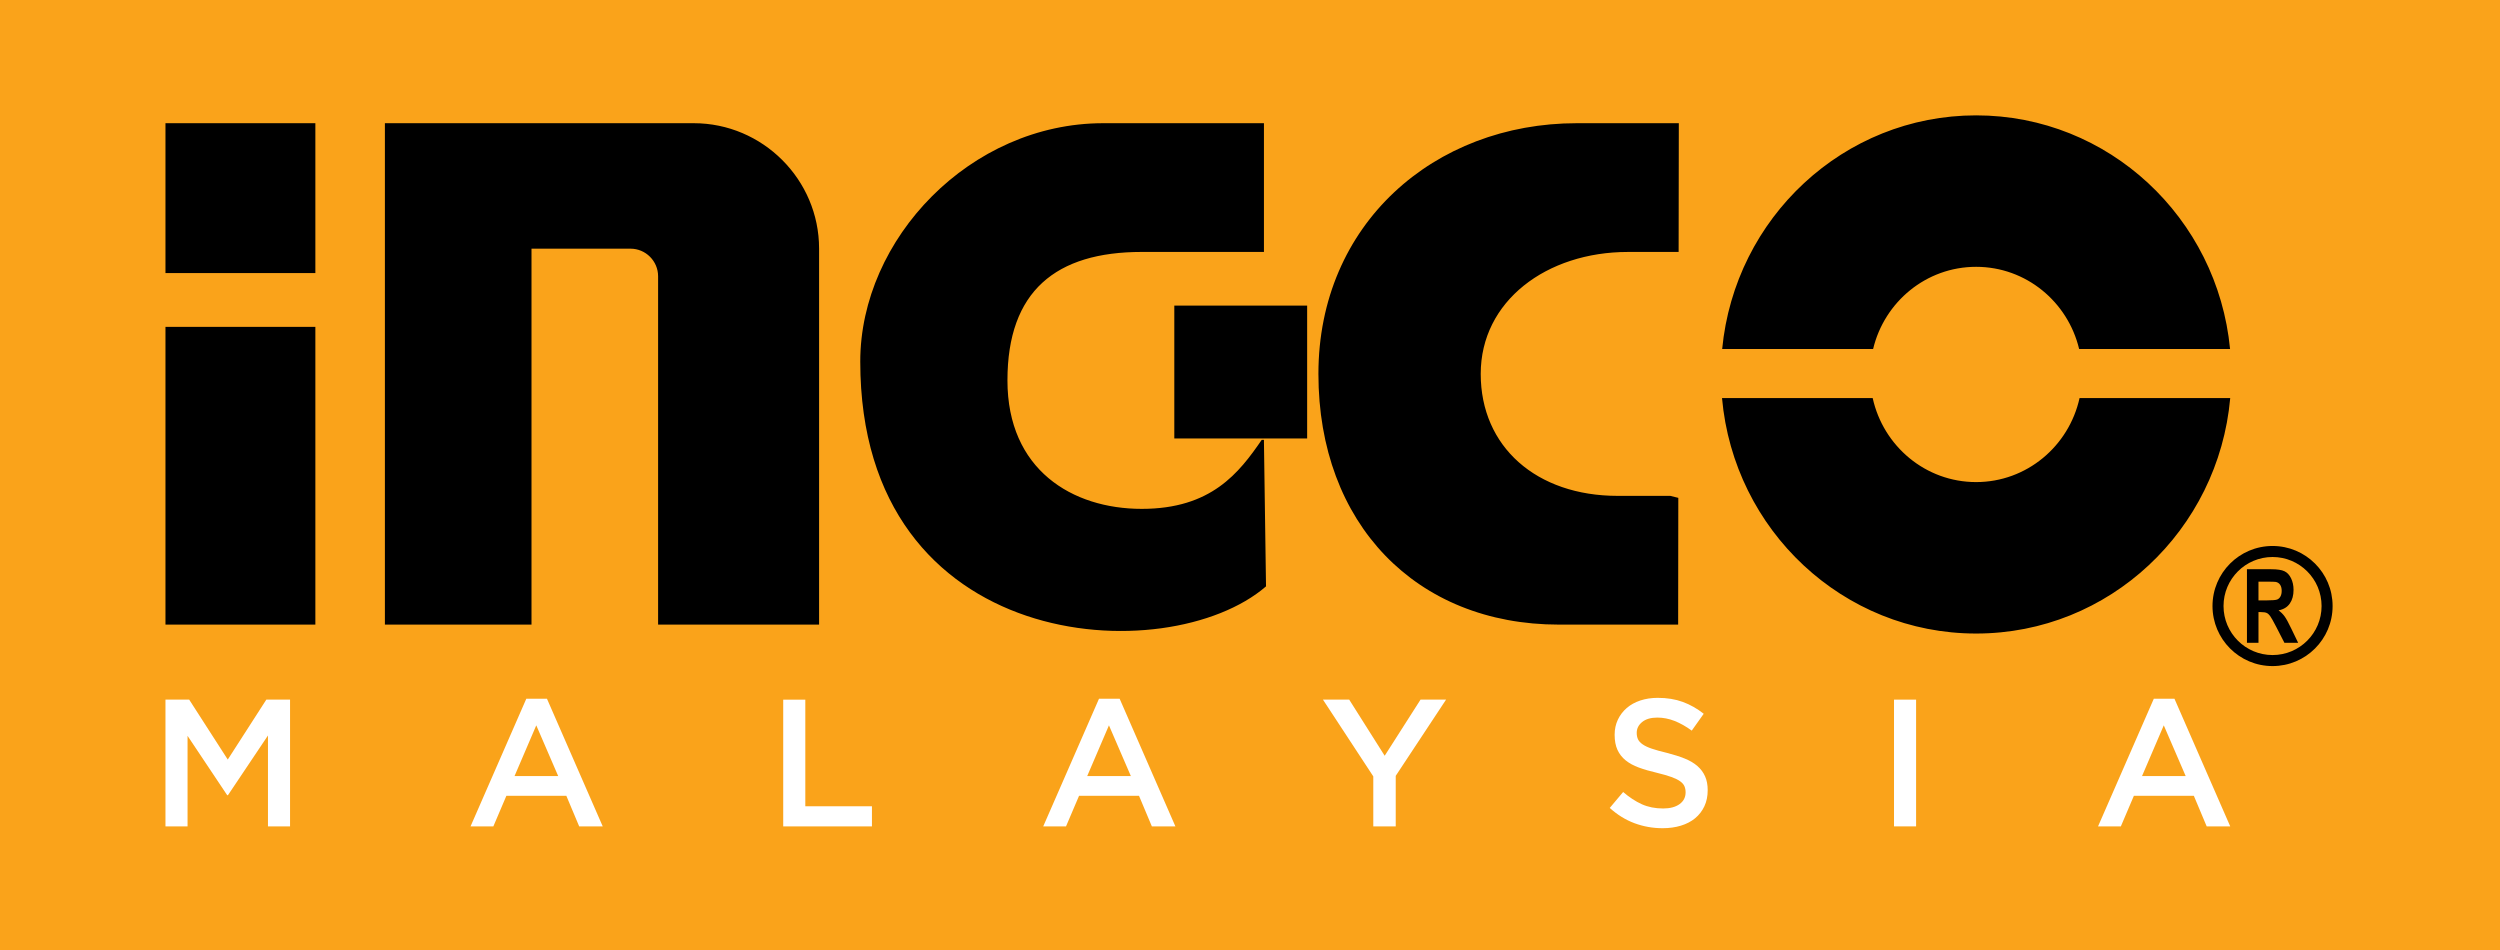 <?xml version="1.0" encoding="utf-8"?>
<!-- Generator: Adobe Illustrator 24.3.0, SVG Export Plug-In . SVG Version: 6.00 Build 0)  -->
<svg version="1.1" id="Layer_1" xmlns="http://www.w3.org/2000/svg" xmlns:xlink="http://www.w3.org/1999/xlink" x="0px" y="0px"
	 viewBox="0 0 1920 729.74" style="enable-background:new 0 0 1920 729.74;" xml:space="preserve">
<style type="text/css">
	.st0{fill-rule:evenodd;clip-rule:evenodd;fill:#FAA31A;}
	.st1{fill:#FAA31A;}
	.st2{fill-rule:evenodd;clip-rule:evenodd;fill:#FFFFFF;}
	.st3{fill:#FFFFFF;}
	.st4{fill-rule:evenodd;clip-rule:evenodd;}
</style>
<polygon class="st0" points="-0.46,0 1920,0 1920,729.74 -0.46,729.74 -0.46,0 "/>
<g>
	<path d="M1725.66,493.69v-56.52h18.59c4.67,0,8.07,0.51,10.19,1.53c2.13,1.01,3.82,2.82,5.09,5.41c1.27,2.6,1.91,5.56,1.91,8.91
		c0,4.25-0.96,7.75-2.88,10.51c-1.92,2.76-4.79,4.5-8.62,5.22c1.9,1.43,3.47,3.01,4.7,4.74c1.24,1.72,2.91,4.79,5.01,9.18
		l5.33,11.02h-10.55l-6.33-12.34c-2.27-4.38-3.83-7.14-4.67-8.29c-0.83-1.13-1.72-1.92-2.66-2.34c-0.95-0.42-2.43-0.63-4.47-0.63
		h-1.79v23.6H1725.66L1725.66,493.69z M1734.51,461.09h6.53c4.23,0,6.87-0.24,7.93-0.7c1.05-0.46,1.88-1.26,2.47-2.39
		c0.6-1.13,0.9-2.55,0.9-4.25c0-1.91-0.4-3.43-1.18-4.62c-0.78-1.17-1.89-1.91-3.32-2.21c-0.72-0.13-2.87-0.2-6.44-0.2h-6.89V461.09
		L1734.51,461.09z"/>
	<path d="M1745.32,419.31c12.73,0,24.26,5.16,32.61,13.51c8.35,8.34,13.51,19.87,13.51,32.61c0,12.73-5.16,24.26-13.51,32.61
		c-8.34,8.35-19.87,13.51-32.61,13.51c-12.73,0-24.26-5.16-32.61-13.51c-8.34-8.34-13.51-19.87-13.51-32.61
		c0-12.73,5.16-24.26,13.51-32.61C1721.06,424.48,1732.59,419.31,1745.32,419.31L1745.32,419.31z M1771.94,438.81
		c-6.81-6.81-16.22-11.03-26.62-11.03s-19.81,4.22-26.62,11.03c-6.81,6.81-11.03,16.22-11.03,26.62c0,10.4,4.22,19.81,11.03,26.62
		c6.81,6.81,16.22,11.03,26.62,11.03s19.81-4.21,26.62-11.03c6.81-6.81,11.03-16.22,11.03-26.62
		C1782.97,455.03,1778.75,445.62,1771.94,438.81L1771.94,438.81z"/>
	<g>
		<path class="st4" d="M127.08,94.62H242.2v115.12H127.08V94.62L127.08,94.62z M127.08,479.68H242.2V251.02H127.08V479.68
			L127.08,479.68z M532.78,94.62H295.6v385.06h112.6v-288.7h76.04c11.65,0,21.18,9.53,21.18,21.18v267.52h123.64v-288.8
			C629.05,137.94,585.73,94.62,532.78,94.62L532.78,94.62z M970.71,94.62H847.26c-102.02,0-186.58,88.78-186.58,183.03
			c0,225.37,236.44,237.78,311.62,172.68l-1.59-111.01v-1.5h-1.71c-17.36,25.25-38.65,52.99-92.12,52.99s-103.16-30.08-103.16-98.66
			c0-68.58,37.23-98.66,103.16-98.66c18.59,0,41.89,0,93.83,0V94.62L970.71,94.62z M1517.66,88.6
			c-101.73,0-185.36,78.71-195.03,179.43h115.92c8.65-36.21,40.79-63.11,79.11-63.11c38.33,0,70.46,26.89,79.11,63.11h115.92
			C1703.01,167.31,1619.39,88.6,1517.66,88.6L1517.66,88.6z M1322.51,305.74c9.04,101.38,92.95,180.82,195.15,180.82
			c102.2,0,186.12-79.44,195.15-180.82h-115.72c-8.15,36.92-40.62,64.5-79.43,64.5c-38.82,0-71.28-27.58-79.43-64.5H1322.51
			L1322.51,305.74z M1289.33,94.64l-78.31-0.02c-109.62,0-198.48,77.46-198.48,192.53s75.08,192.55,184.69,192.55l91.59-0.02
			l0.12-97.33l-6.19-1.53l-40.35,0.01c-62.44,0-105.21-37.69-105.21-93.67c0-55.98,50.62-93.66,113.06-93.66l38.9,0.01l0.03-0.01
			L1289.33,94.64L1289.33,94.64z M901.87,234.7h102.02v102.02H901.87V234.7L901.87,234.7z"/>
		<g>
			<g>
				<path class="st3" d="M175.05,610.73h-0.56l-30.45-45.61v69.53h-16.96v-97.34h18.22l29.62,46.03l29.62-46.03h18.22v97.34h-16.96
					v-69.8L175.05,610.73z"/>
				<path class="st3" d="M462.89,634.65h-18.08l-9.87-23.5h-46.03l-10.01,23.5h-17.52l42.83-98.03h15.85L462.89,634.65z
					 M411.86,557.06L395.17,596h33.51L411.86,557.06z"/>
				<path class="st3" d="M601.52,537.32h16.96v81.9h51.17v15.43h-68.14V537.32z"/>
				<path class="st3" d="M902.7,634.65h-18.08l-9.87-23.5h-46.03l-10.01,23.5H801.2l42.83-98.03h15.85L902.7,634.65z M851.67,557.06
					L834.98,596h33.51L851.67,557.06z"/>
				<path class="st3" d="M1071.93,634.65h-17.24v-38.38l-38.66-58.96h20.16l27.25,43.11l27.53-43.11h19.61l-38.66,58.54V634.65z"/>
				<path class="st3" d="M1257.98,567.77c0.65,1.39,1.84,2.69,3.56,3.89c1.72,1.21,4.09,2.32,7.11,3.34
					c3.02,1.02,6.86,2.09,11.5,3.2c5.11,1.3,9.64,2.74,13.59,4.31c3.95,1.58,7.22,3.5,9.83,5.77c2.6,2.27,4.58,4.91,5.92,7.93
					c1.35,3.01,2.02,6.56,2.02,10.64c0,4.64-0.85,8.76-2.55,12.38c-1.7,3.61-4.07,6.67-7.1,9.18c-3.03,2.5-6.68,4.4-10.94,5.7
					c-4.26,1.3-8.94,1.95-14.03,1.95c-7.51,0-14.69-1.28-21.55-3.82c-6.86-2.55-13.21-6.47-19.05-11.75l10.29-12.24
					c4.73,4.08,9.5,7.21,14.32,9.39c4.82,2.18,10.29,3.27,16.41,3.27c5.28,0,9.48-1.11,12.58-3.34c3.1-2.23,4.66-5.24,4.66-9.04
					c0-1.76-0.3-3.34-0.91-4.73c-0.6-1.39-1.72-2.66-3.35-3.82c-1.63-1.16-3.86-2.25-6.69-3.27c-2.84-1.02-6.53-2.09-11.08-3.2
					c-5.21-1.2-9.83-2.55-13.87-4.03c-4.04-1.48-7.43-3.34-10.18-5.56c-2.74-2.23-4.83-4.91-6.27-8.07c-1.44-3.15-2.16-7-2.16-11.54
					c0-4.26,0.83-8.13,2.48-11.61c1.66-3.48,3.93-6.47,6.83-8.97c2.9-2.5,6.38-4.43,10.45-5.77c4.07-1.34,8.51-2.02,13.33-2.02
					c7.14,0,13.56,1.04,19.26,3.13c5.7,2.09,11.05,5.12,16.06,9.11l-9.18,12.93c-4.45-3.24-8.85-5.72-13.21-7.44
					c-4.36-1.71-8.76-2.57-13.21-2.57c-5.01,0-8.9,1.14-11.68,3.41c-2.78,2.27-4.17,5.03-4.17,8.27
					C1257,564.71,1257.33,566.38,1257.98,567.77z"/>
				<path class="st3" d="M1471.56,537.32v97.34h-16.96v-97.34H1471.56z"/>
				<path class="st3" d="M1712.81,634.65h-18.08l-9.87-23.5h-46.03l-10.01,23.5h-17.52l42.83-98.03h15.85L1712.81,634.65z
					 M1661.78,557.06L1645.09,596h33.51L1661.78,557.06z"/>
			</g>
		</g>
	</g>
</g>
</svg>
